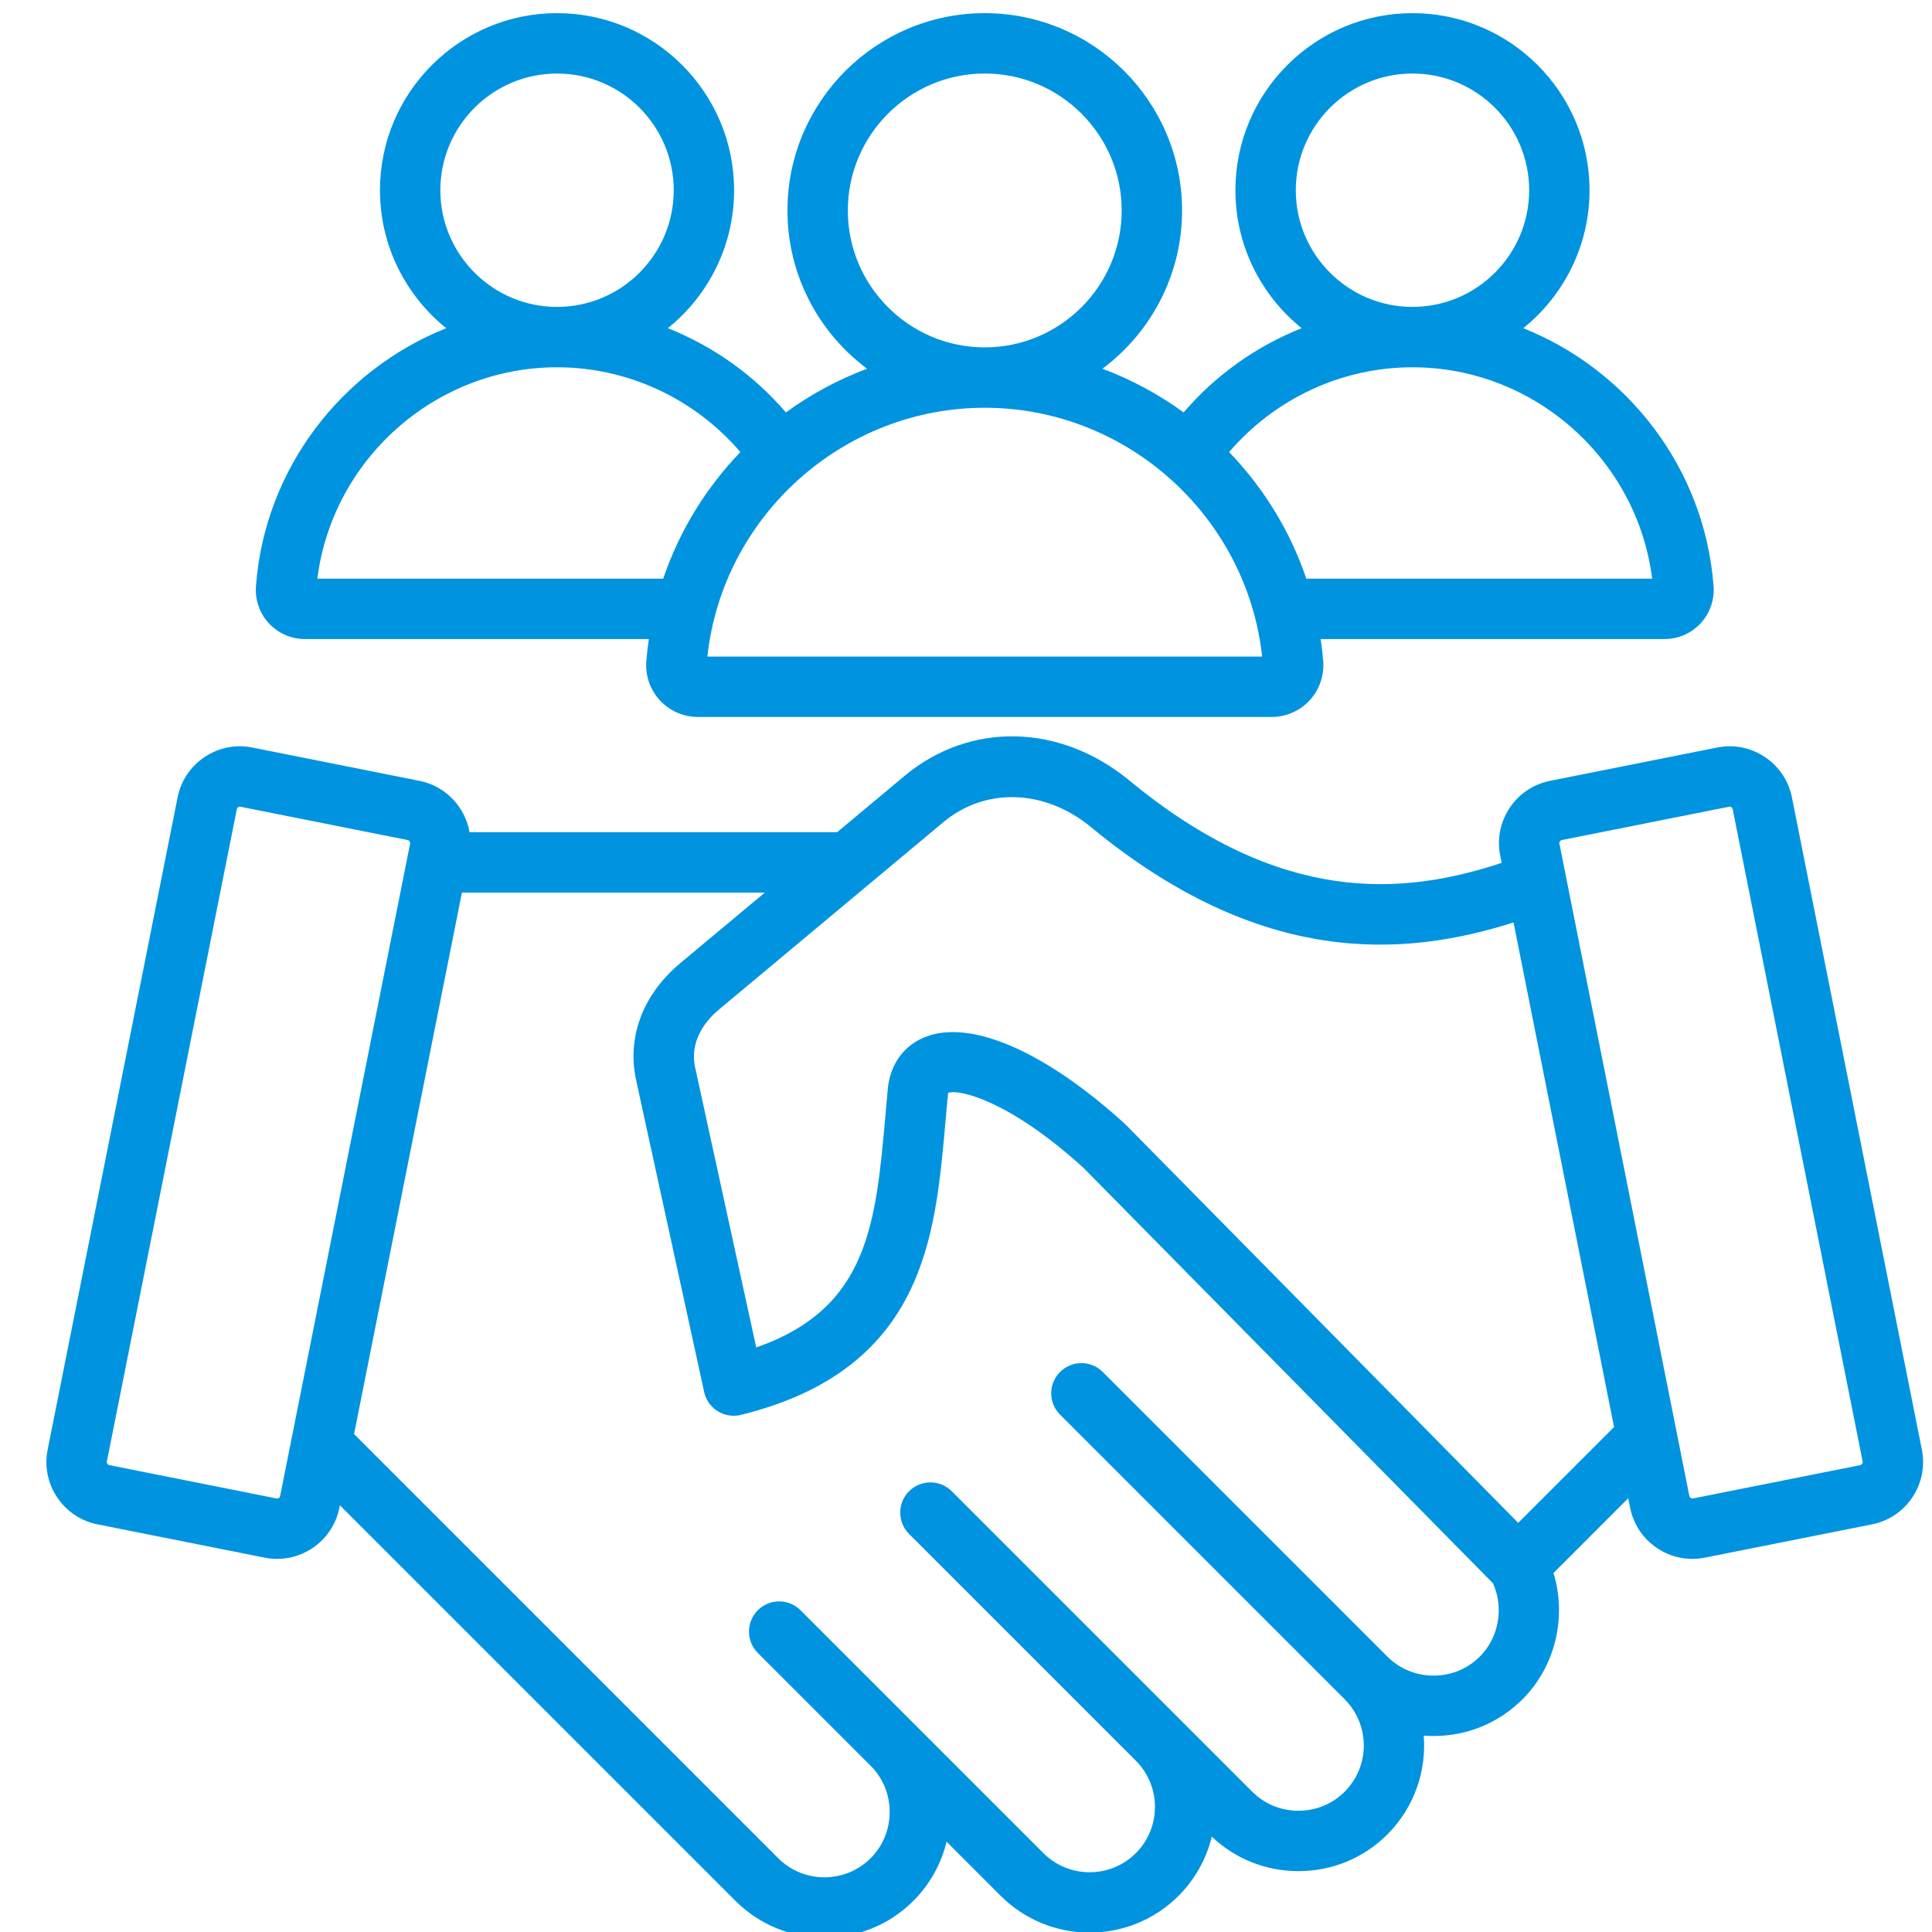 <svg width="103" height="103" viewBox="0 0 103 103" fill="none" xmlns="http://www.w3.org/2000/svg">
<g clip-path="url(#clip0_75_109)">
<path d="M16.258 34.069H34.591C34.533 34.463 34.488 34.86 34.457 35.258V35.258C34.428 35.636 34.478 36.017 34.603 36.376C34.729 36.734 34.926 37.063 35.184 37.342C35.443 37.62 35.756 37.842 36.105 37.993C36.453 38.145 36.828 38.223 37.208 38.223H67.791C68.558 38.223 69.296 37.902 69.816 37.342C70.335 36.782 70.6 36.022 70.543 35.258C70.511 34.86 70.467 34.463 70.409 34.069H88.742C89.47 34.069 90.171 33.764 90.664 33.232C90.909 32.967 91.096 32.655 91.215 32.314C91.334 31.974 91.382 31.612 91.355 31.253C90.884 24.973 86.778 19.717 81.209 17.497C83.361 15.765 84.742 13.112 84.742 10.141C84.743 4.936 80.508 0.701 75.303 0.701C70.098 0.701 65.863 4.936 65.863 10.141C65.863 13.111 67.243 15.764 69.395 17.496C66.965 18.462 64.805 20.003 63.102 21.987C61.771 21.018 60.315 20.235 58.773 19.658C61.348 17.739 63.019 14.671 63.019 11.22C63.019 5.42 58.3 0.701 52.5 0.701C46.7 0.701 41.981 5.42 41.981 11.22C41.981 14.671 43.652 17.739 46.227 19.658C44.685 20.235 43.229 21.018 41.899 21.987C40.195 20.003 38.035 18.462 35.605 17.496C37.757 15.764 39.137 13.111 39.137 10.141C39.137 4.936 34.902 0.701 29.697 0.701C24.492 0.701 20.257 4.936 20.257 10.141C20.257 13.112 21.639 15.765 23.791 17.497C18.221 19.717 14.116 24.973 13.645 31.252C13.618 31.612 13.665 31.973 13.784 32.314C13.903 32.654 14.091 32.967 14.335 33.231C14.581 33.495 14.879 33.706 15.209 33.85C15.54 33.994 15.897 34.069 16.258 34.069ZM69.082 10.141C69.082 6.711 71.873 3.92 75.303 3.92C78.734 3.92 81.524 6.711 81.524 10.141C81.524 13.57 78.734 16.361 75.305 16.362H75.301C71.871 16.361 69.082 13.57 69.082 10.141ZM75.301 19.581H75.305C81.788 19.582 87.279 24.481 88.081 30.85H69.644C68.778 28.296 67.357 26.001 65.528 24.101C67.971 21.25 71.534 19.581 75.301 19.581ZM45.2 11.22C45.2 7.195 48.475 3.92 52.5 3.92C56.526 3.92 59.8 7.195 59.8 11.22C59.8 15.245 56.526 18.52 52.5 18.52C48.475 18.52 45.2 15.245 45.2 11.22ZM67.288 35.004H37.712C38.525 27.526 44.927 21.739 52.5 21.739C60.073 21.739 66.475 27.526 67.288 35.004ZM23.476 10.141C23.476 6.711 26.267 3.92 29.697 3.92C33.128 3.92 35.918 6.711 35.918 10.141C35.918 13.57 33.129 16.361 29.7 16.362H29.695C26.266 16.361 23.476 13.57 23.476 10.141ZM29.695 19.581H29.7C33.467 19.581 37.029 21.25 39.472 24.101C37.644 26.001 36.222 28.296 35.357 30.85H16.919C17.722 24.481 23.212 19.582 29.695 19.581ZM102.46 77.287L95.532 42.51C95.356 41.626 94.844 40.861 94.091 40.359C93.339 39.856 92.438 39.676 91.552 39.852L82.637 41.629C81.753 41.805 80.989 42.316 80.486 43.069C79.983 43.822 79.803 44.724 79.98 45.608L80.058 46.002C74.732 47.761 68.261 48.253 60.214 41.614C56.517 38.564 51.7 38.465 48.225 41.365L44.629 44.368H25.033C24.799 43.032 23.771 41.909 22.363 41.629L13.448 39.852C12.564 39.676 11.662 39.856 10.909 40.359C10.156 40.861 9.644 41.626 9.468 42.51L2.54 77.287C2.364 78.171 2.543 79.073 3.046 79.826C3.549 80.579 4.313 81.091 5.197 81.267L14.112 83.043C14.548 83.13 14.997 83.131 15.433 83.044C15.868 82.957 16.283 82.785 16.652 82.537C17.404 82.034 17.916 81.27 18.092 80.386L18.119 80.25L39.212 101.342C40.519 102.649 42.236 103.302 43.952 103.302C45.669 103.302 47.385 102.649 48.692 101.342C49.574 100.46 50.179 99.373 50.464 98.185L53.351 101.072C55.965 103.686 60.218 103.685 62.831 101.072C63.702 100.203 64.315 99.11 64.603 97.914C65.851 99.103 67.486 99.755 69.225 99.755C71.019 99.755 72.703 99.06 73.965 97.798C75.405 96.357 76.051 94.418 75.904 92.531C76.078 92.544 76.253 92.551 76.429 92.551C78.223 92.551 79.906 91.856 81.169 90.593C82.931 88.831 83.537 86.201 82.82 83.862L86.806 79.875L86.908 80.386C87.084 81.27 87.596 82.034 88.349 82.537C88.718 82.785 89.132 82.957 89.567 83.044C90.003 83.131 90.452 83.13 90.888 83.043L99.803 81.267C100.687 81.091 101.451 80.579 101.954 79.826C102.457 79.073 102.636 78.171 102.46 77.287ZM14.864 79.86C14.847 79.872 14.827 79.881 14.806 79.885C14.784 79.89 14.763 79.89 14.742 79.886L5.826 78.11C5.773 78.099 5.741 78.065 5.723 78.038C5.705 78.012 5.686 77.969 5.697 77.916L12.625 43.139C12.629 43.118 12.638 43.098 12.65 43.08C12.662 43.062 12.678 43.047 12.696 43.036C12.713 43.023 12.733 43.014 12.755 43.01C12.776 43.005 12.797 43.005 12.819 43.009L21.734 44.785C21.776 44.795 21.813 44.82 21.837 44.856C21.862 44.893 21.871 44.937 21.864 44.979L14.936 79.757C14.931 79.778 14.923 79.798 14.91 79.815C14.898 79.833 14.883 79.848 14.864 79.86ZM78.892 88.317C78.238 88.971 77.363 89.332 76.428 89.332C75.493 89.332 74.618 88.972 73.964 88.317L58.797 73.15C58.648 72.999 58.47 72.879 58.275 72.797C58.079 72.715 57.869 72.672 57.657 72.671C57.445 72.671 57.234 72.712 57.038 72.793C56.842 72.874 56.664 72.993 56.514 73.143C56.364 73.293 56.245 73.471 56.164 73.667C56.083 73.863 56.042 74.073 56.042 74.286C56.043 74.498 56.086 74.708 56.168 74.903C56.25 75.099 56.37 75.276 56.521 75.426L71.688 90.593C73.047 91.952 73.047 94.163 71.688 95.521C71.034 96.175 70.159 96.536 69.224 96.536C68.289 96.536 67.414 96.175 66.76 95.521L50.733 79.494C50.431 79.196 50.023 79.029 49.597 79.03C49.172 79.031 48.765 79.201 48.464 79.501C48.164 79.802 47.994 80.209 47.993 80.634C47.992 81.059 48.158 81.468 48.457 81.77L60.555 93.868L60.561 93.874C61.913 95.233 61.911 97.439 60.555 98.796C59.196 100.154 56.985 100.154 55.627 98.796L42.67 85.839C42.368 85.54 41.96 85.374 41.534 85.375C41.109 85.376 40.702 85.546 40.401 85.846C40.101 86.147 39.931 86.554 39.93 86.979C39.929 87.404 40.096 87.813 40.394 88.115L46.417 94.138L46.418 94.138C47.071 94.793 47.431 95.667 47.431 96.601C47.431 97.536 47.071 98.411 46.416 99.066C45.058 100.424 42.847 100.424 41.489 99.066L18.876 76.453L24.626 47.587H40.774L36.27 51.346C34.271 53.016 33.412 55.293 33.915 57.595L37.541 74.212C37.587 74.422 37.674 74.621 37.798 74.796C37.922 74.972 38.08 75.121 38.262 75.235C38.445 75.348 38.648 75.424 38.861 75.458C39.073 75.492 39.29 75.483 39.498 75.431C43.866 74.355 46.787 72.249 48.428 68.993C49.845 66.182 50.126 62.987 50.423 59.605C50.461 59.177 50.499 58.745 50.54 58.313C50.543 58.291 50.546 58.274 50.549 58.26C51.124 58.062 53.777 58.639 57.764 62.262L79.597 84.412C80.186 85.721 79.911 87.299 78.892 88.317ZM80.939 81.189L60.026 59.971C60.006 59.951 59.985 59.931 59.964 59.911C55.772 56.092 51.82 54.353 49.391 55.259C48.24 55.688 47.493 56.669 47.342 57.949C47.34 57.962 47.339 57.974 47.337 57.987C47.295 58.434 47.256 58.88 47.217 59.324C46.691 65.296 46.301 69.737 40.317 71.837L37.059 56.909C36.734 55.416 37.718 54.331 38.333 53.817L50.288 43.836C52.536 41.959 55.702 42.064 58.165 44.097C67.242 51.585 74.845 51.033 80.691 49.18L86.05 76.079L80.939 81.189ZM99.277 78.038C99.266 78.057 99.25 78.072 99.233 78.085C99.215 78.097 99.195 78.106 99.174 78.11L90.258 79.886C90.206 79.897 90.162 79.878 90.136 79.86C90.109 79.842 90.075 79.809 90.064 79.757L83.136 44.979C83.125 44.926 83.144 44.883 83.162 44.857C83.18 44.83 83.213 44.796 83.266 44.785L92.181 43.009C92.191 43.007 92.201 43.006 92.211 43.006C92.25 43.006 92.283 43.021 92.304 43.036C92.331 43.053 92.365 43.086 92.375 43.139L99.303 77.916C99.307 77.937 99.307 77.959 99.303 77.98C99.298 78.001 99.29 78.021 99.277 78.038Z" fill="#0093E0"/>
</g>
<defs>
<clipPath id="clip0_75_109">
<rect width="103" height="103" fill="white"/>
</clipPath>
</defs>
</svg>
